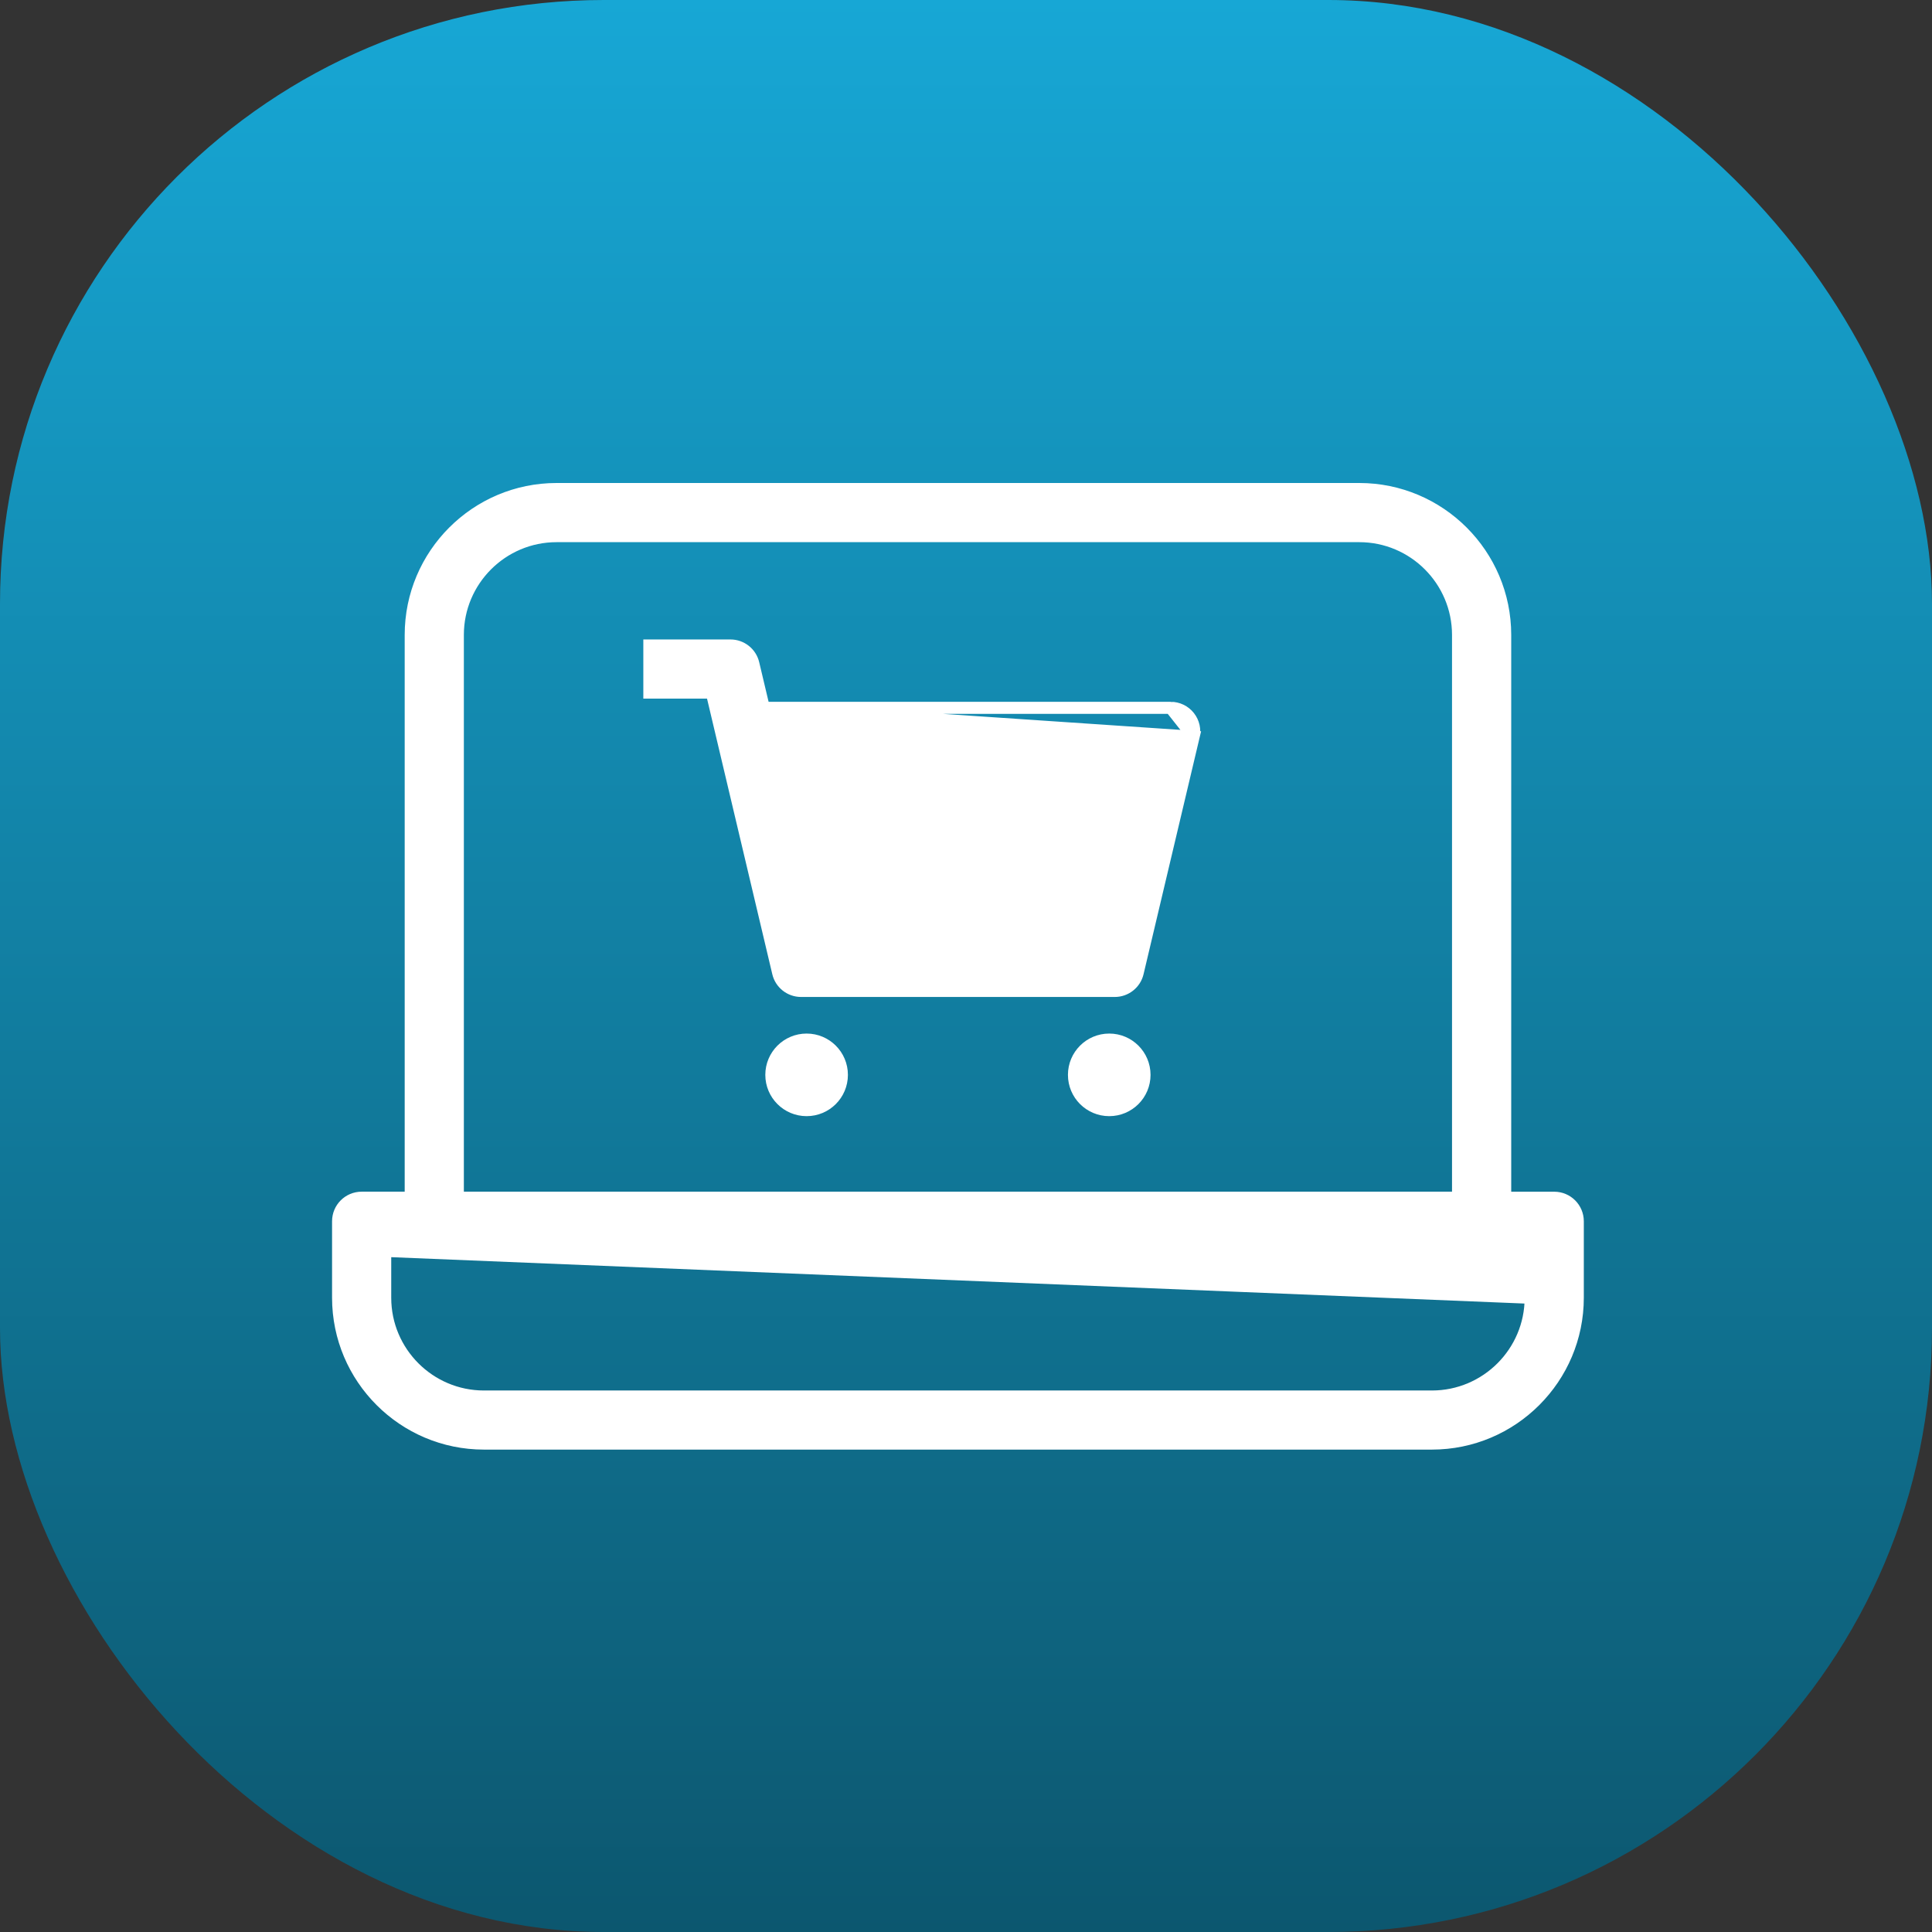 <svg width="64" height="64" viewBox="0 0 64 64" fill="none" xmlns="http://www.w3.org/2000/svg">
<rect x="0" y="0" width="64" height="64" fill="#333333" stroke="none"/>
<rect width="64" height="64" rx="20" fill="url(#paint0_linear_565_1942)"/>
<path d="M25.303 23.448L25.266 23.294L24.955 21.983L24.955 21.983C24.873 21.631 24.558 21.383 24.197 21.383H21.511V22.943H23.421H23.579L23.616 23.097L25.778 32.226L25.778 32.226C25.86 32.577 26.175 32.826 26.536 32.826H36.928C37.29 32.826 37.605 32.577 37.687 32.226L37.687 32.226L39.539 24.408L25.303 23.448ZM25.303 23.448H25.461M25.303 23.448H25.461M25.461 23.448H38.78M25.461 23.448H38.78M38.78 23.448C39.02 23.448 39.244 23.557 39.392 23.744C39.54 23.931 39.594 24.175 39.539 24.408L38.78 23.448ZM36.153 31.267H36.311L36.348 31.113L37.736 25.255L37.794 25.009H37.541H25.924H25.671L25.729 25.255L27.117 31.113L27.154 31.267H27.312H36.153Z" fill="white" stroke="white" stroke-width="0.4"/>
<path d="M26.72 36.974C27.476 36.974 28.088 36.362 28.088 35.606C28.088 34.85 27.476 34.238 26.72 34.238C25.965 34.238 25.352 34.85 25.352 35.606C25.352 36.362 25.965 36.974 26.72 36.974Z" fill="white"/>
<path d="M36.745 36.974C37.501 36.974 38.113 36.362 38.113 35.606C38.113 34.85 37.501 34.238 36.745 34.238C35.989 34.238 35.377 34.85 35.377 35.606C35.377 36.362 35.989 36.974 36.745 36.974Z" fill="white"/>
<path d="M12.76 41.237H12.96H50.507H50.707L50.707 41.437L50.706 42.99L12.76 41.237ZM12.76 41.237V41.437M12.76 41.237V41.437M12.76 41.437V42.99C12.76 44.794 14.227 46.262 16.032 46.262H47.434C49.238 46.262 50.706 44.794 50.706 42.99L12.76 41.437ZM49.861 39.477V39.677H50.061H51.487C51.917 39.677 52.266 40.026 52.266 40.456V42.988C52.266 45.653 50.099 47.82 47.434 47.82H16.032C13.367 47.82 11.2 45.653 11.2 42.988V40.456C11.2 40.025 11.549 39.676 11.98 39.676H13.406H13.606V39.476V21.032C13.606 18.367 15.774 16.2 18.437 16.2H45.029C47.693 16.2 49.861 18.367 49.861 21.032V39.477ZM48.1 39.676H48.3V39.476V21.032C48.3 19.228 46.833 17.76 45.029 17.76H18.437C16.634 17.76 15.166 19.228 15.166 21.032V39.476V39.676H15.366H48.1Z" fill="white" stroke="white" stroke-width="0.4"/>
<defs>
<linearGradient id="paint0_linear_565_1942" x1="32" y1="0" x2="32" y2="64" gradientUnits="userSpaceOnUse">
<stop stop-color="#17A7D5"/>
<stop offset="1" stop-color="#0C576F"/>
</linearGradient>
</defs>
</svg>

